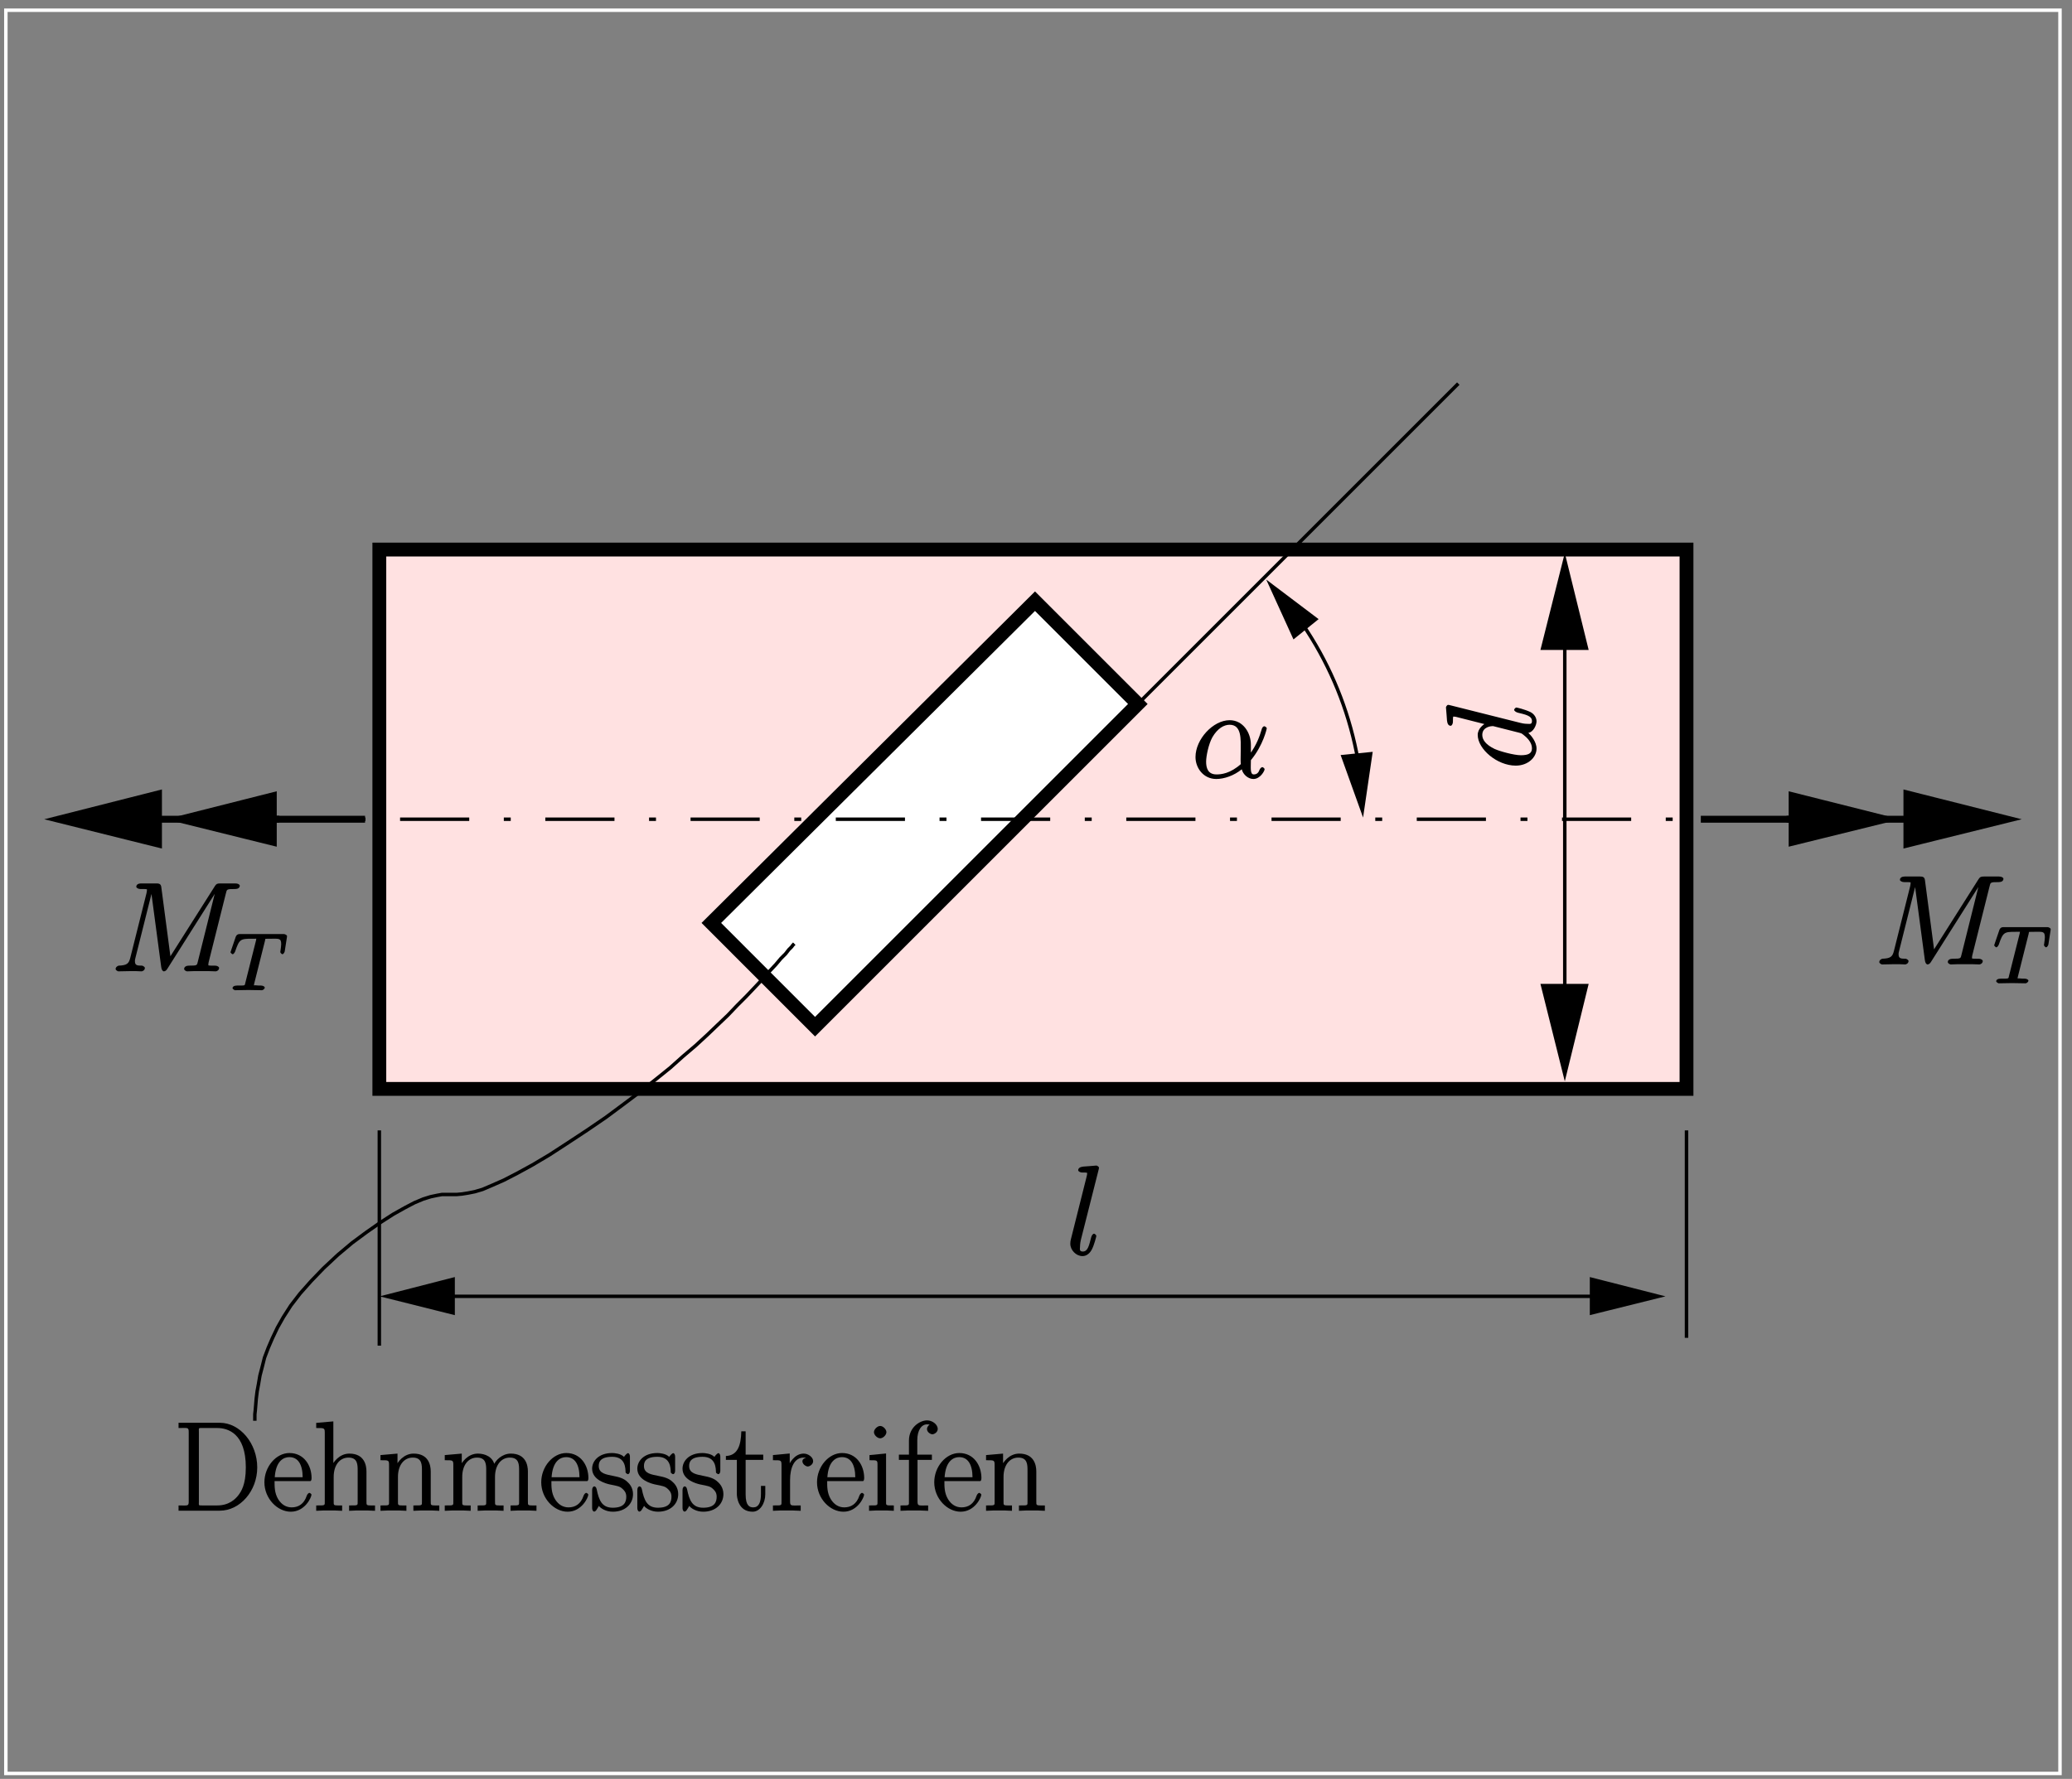 <?xml version="1.0" encoding="UTF-8"?>
<svg xmlns="http://www.w3.org/2000/svg" xmlns:xlink="http://www.w3.org/1999/xlink" width="283.46pt" height="243.42pt" viewBox="0 0 283.46 243.42" version="1.1">
<rect x="0" y="0" width="283.46" height="243.42" fill="#808080" stroke="none"/>
<defs>
<g>
<symbol overflow="visible" id="glyph0-0">
<path style="stroke:none;" d=""/>
</symbol>
<symbol overflow="visible" id="glyph0-1">
<path style="stroke:none;" d="M 8.109 -4.5 C 8.109 -6.172 7.031 -7.875 5.203 -7.875 C 2.938 -7.875 0.531 -5.266 0.531 -2.828 C 0.531 -1.328 1.625 0.172 3.375 0.172 C 4.438 0.172 5.797 -0.281 6.859 -1.156 C 7.031 -0.453 7.719 0.172 8.453 0.172 C 9.391 0.172 9.984 -0.938 9.984 -1.156 C 9.984 -1.312 9.734 -1.453 9.672 -1.453 C 9.547 -1.453 9.359 -1.25 9.312 -1.125 C 9.156 -0.688 8.922 -0.453 8.5 -0.453 C 7.969 -0.453 8.109 -1.406 8.109 -2.406 C 9.812 -4.453 10.281 -6.734 10.281 -6.75 C 10.281 -6.906 10 -7.047 9.953 -7.047 C 9.797 -7.047 9.625 -6.859 9.562 -6.547 C 9.328 -5.781 8.938 -4.531 7.875 -3.109 L 8.109 -3.031 Z M 6.781 -1.906 C 5.266 -0.547 4.016 -0.453 3.406 -0.453 C 2.188 -0.453 1.984 -1.391 1.984 -2.203 C 1.984 -2.938 2.312 -4.594 2.844 -5.547 C 3.547 -6.75 4.422 -7.25 5.203 -7.25 C 6.875 -7.25 6.719 -5.203 6.719 -3.75 C 6.719 -3.328 6.703 -2.875 6.703 -2.438 C 6.703 -2.094 6.719 -2.016 6.734 -1.875 Z M 6.781 -1.906 "/>
</symbol>
<symbol overflow="visible" id="glyph0-2">
<path style="stroke:none;" d="M 4.516 -11.656 C 4.531 -11.719 4.562 -11.828 4.562 -11.922 C 4.562 -12.094 4.25 -12.219 4.219 -12.219 C 4.203 -12.219 3.578 -12.172 3.266 -12.141 C 2.984 -12.125 2.719 -12.094 2.406 -12.078 C 2 -12.031 1.719 -11.875 1.719 -11.578 C 1.719 -11.406 2.047 -11.266 2.219 -11.266 C 3.094 -11.266 2.938 -11.25 2.938 -11.078 C 2.938 -11 2.938 -10.969 2.859 -10.656 L 0.719 -2.125 C 0.672 -1.922 0.641 -1.797 0.641 -1.516 C 0.641 -0.656 1.422 0.172 2.312 0.172 C 2.875 0.172 3.344 -0.234 3.609 -0.781 C 3.906 -1.344 4.203 -2.531 4.203 -2.594 C 4.203 -2.688 4 -2.891 3.891 -2.891 C 3.734 -2.891 3.562 -2.672 3.5 -2.406 C 3.188 -1.219 3.031 -0.453 2.344 -0.453 C 1.828 -0.453 1.969 -0.859 1.969 -1.109 C 1.969 -1.172 1.969 -1.531 2.078 -2.016 Z M 4.516 -11.656 "/>
</symbol>
<symbol overflow="visible" id="glyph0-3">
<path style="stroke:none;" d="M 15.766 -10.641 C 15.922 -11.234 15.828 -11.266 17.047 -11.266 C 17.375 -11.266 17.672 -11.406 17.672 -11.719 C 17.672 -11.891 17.406 -12.031 17.078 -12.031 L 15.016 -12.031 C 14.578 -12.031 14.469 -11.969 14.281 -11.688 L 7.984 -1.75 L 8.234 -1.672 L 6.938 -11.516 C 6.891 -11.891 6.734 -12.031 6.281 -12.031 L 4.156 -12.031 C 3.828 -12.031 3.516 -11.891 3.516 -11.578 C 3.516 -11.406 3.828 -11.266 4.078 -11.266 C 5.125 -11.266 4.969 -11.266 4.969 -11.078 C 4.969 -11.031 4.969 -10.938 4.906 -10.672 L 2.703 -1.891 C 2.5 -1.062 2.25 -0.828 1.109 -0.781 C 1.047 -0.781 0.688 -0.625 0.688 -0.328 C 0.688 -0.141 1 0 1.062 0 C 1.406 0 2.297 -0.031 2.641 -0.031 L 3.469 -0.031 C 3.703 -0.031 4 0 4.234 0 C 4.359 0 4.688 -0.141 4.688 -0.469 C 4.688 -0.625 4.375 -0.781 4.312 -0.781 C 3.734 -0.797 3.328 -0.75 3.328 -1.375 C 3.328 -1.547 3.328 -1.562 3.391 -1.812 L 5.734 -11.156 L 5.516 -11.156 L 6.922 -0.609 C 6.969 -0.188 7.141 0 7.297 0 C 7.484 0 7.656 -0.172 7.75 -0.328 L 14.656 -11.25 L 14.406 -11.25 L 11.953 -1.406 C 11.797 -0.812 11.922 -0.781 10.703 -0.781 C 10.391 -0.781 10.062 -0.641 10.062 -0.328 C 10.062 -0.141 10.359 0 10.469 0 C 10.766 0 11.109 -0.031 11.406 -0.031 L 13.438 -0.031 C 13.719 -0.031 14.078 0 14.375 0 C 14.516 0 14.844 -0.141 14.844 -0.469 C 14.844 -0.641 14.547 -0.781 14.297 -0.781 C 13.234 -0.781 13.375 -0.781 13.375 -0.953 C 13.375 -0.969 13.375 -1.078 13.406 -1.219 Z M 15.766 -10.641 "/>
</symbol>
<symbol overflow="visible" id="glyph1-0">
<path style="stroke:none;" d=""/>
</symbol>
<symbol overflow="visible" id="glyph1-1">
<path style="stroke:none;" d="M -11.656 -8.797 C -11.719 -8.812 -11.828 -8.844 -11.922 -8.844 C -12.094 -8.844 -12.219 -8.547 -12.219 -8.5 C -12.219 -8.484 -12.156 -7.641 -12.141 -7.562 C -12.125 -7.266 -12.094 -7.016 -12.078 -6.703 C -12.031 -6.266 -11.875 -5.984 -11.578 -5.984 C -11.406 -5.984 -11.266 -6.281 -11.266 -6.531 C -11.266 -7.375 -11.25 -7.234 -11.078 -7.234 C -10.969 -7.234 -10.828 -7.203 -10.781 -7.188 L -6.594 -6.125 L -6.594 -6.422 C -7.047 -6.234 -7.875 -5.625 -7.875 -4.734 C -7.875 -2.797 -5.219 -0.531 -2.672 -0.531 C -0.969 -0.531 0.172 -1.688 0.172 -2.859 C 0.172 -3.812 -0.609 -4.703 -0.953 -5.016 C -0.266 -5.109 0.172 -6.078 0.172 -6.594 C 0.172 -7.109 -0.172 -7.609 -0.656 -7.859 C -1.484 -8.25 -2.531 -8.484 -2.594 -8.484 C -2.688 -8.484 -2.891 -8.281 -2.891 -8.172 C -2.891 -8.031 -2.672 -7.859 -2.406 -7.781 C -1.391 -7.531 -0.453 -7.359 -0.453 -6.641 C -0.453 -6.141 -0.75 -6.25 -1.109 -6.25 C -1.172 -6.25 -1.531 -6.25 -2.016 -6.375 Z M -2.188 -5.031 C -1.891 -4.938 -1.953 -5 -1.625 -4.75 C -1.141 -4.375 -0.453 -3.719 -0.453 -2.906 C -0.453 -2.203 -0.953 -1.953 -1.969 -1.953 C -2.906 -1.953 -4.844 -2.484 -5.562 -2.812 C -6.766 -3.391 -7.25 -4.062 -7.25 -4.734 C -7.25 -5.875 -5.969 -5.938 -5.844 -5.938 C -5.812 -5.938 -5.688 -5.938 -5.578 -5.891 Z M -2.188 -5.031 "/>
</symbol>
<symbol overflow="visible" id="glyph2-0">
<path style="stroke:none;" d=""/>
</symbol>
<symbol overflow="visible" id="glyph2-1">
<path style="stroke:none;" d="M 4.812 -6.766 C 4.891 -7.078 4.781 -6.984 4.906 -7.031 C 5 -7.047 5.359 -7.047 5.594 -7.047 C 6.703 -7.047 7.031 -7.156 7.031 -6.297 C 7.031 -6.141 6.984 -5.719 6.938 -5.438 C 6.922 -5.391 6.906 -5.25 6.906 -5.219 C 6.906 -5.156 7.094 -4.922 7.203 -4.922 C 7.312 -4.922 7.5 -5.172 7.516 -5.328 L 7.812 -7.234 C 7.812 -7.281 7.828 -7.391 7.828 -7.422 C 7.828 -7.531 7.562 -7.688 7.391 -7.688 L 1.328 -7.688 C 1.062 -7.688 0.891 -7.531 0.812 -7.312 L 0.172 -5.438 C 0.203 -5.484 0.094 -5.219 0.094 -5.203 C 0.094 -5.141 0.312 -4.922 0.391 -4.922 C 0.5 -4.922 0.672 -5.141 0.734 -5.312 C 1.312 -7 1.453 -7.047 3.062 -7.047 L 3.484 -7.047 C 3.797 -7.047 3.625 -7.156 3.625 -7.062 C 3.625 -7 3.594 -6.875 3.594 -6.844 L 2.125 -1.016 C 2.031 -0.609 2.156 -0.641 1 -0.641 C 0.594 -0.641 0.375 -0.484 0.375 -0.281 C 0.375 -0.156 0.656 0 0.719 0 C 1.016 0 1.312 -0.016 1.609 -0.016 C 1.922 -0.016 2.234 -0.031 2.547 -0.031 C 2.844 -0.031 3.156 -0.016 3.453 -0.016 C 3.766 -0.016 4.094 0 4.391 0 C 4.5 0 4.781 -0.156 4.781 -0.375 C 4.781 -0.484 4.547 -0.641 4.266 -0.641 C 3.984 -0.641 3.844 -0.641 3.562 -0.672 C 3.25 -0.703 3.312 -0.578 3.312 -0.75 C 3.312 -0.766 3.312 -0.812 3.359 -0.984 Z M 4.812 -6.766 "/>
</symbol>
<symbol overflow="visible" id="glyph3-0">
<path style="stroke:none;" d=""/>
</symbol>
<symbol overflow="visible" id="glyph3-1">
<path style="stroke:none;" d="M 0.734 -11.891 L 0.734 -11.312 C 2.078 -11.312 2.125 -11.453 2.125 -10.672 L 2.125 -1.359 C 2.125 -0.578 2.078 -0.719 0.734 -0.719 L 0.734 0 L 6.375 0 C 9.141 0 11.5 -2.688 11.5 -5.922 C 11.5 -9.172 9.172 -12.031 6.375 -12.031 L 0.734 -12.031 Z M 4.094 -0.719 C 3.406 -0.719 3.516 -0.672 3.516 -1.25 L 3.516 -10.781 C 3.516 -11.359 3.406 -11.312 4.094 -11.312 L 6.031 -11.312 C 7.453 -11.312 9.938 -10.609 9.938 -5.922 C 9.938 -3.5 9.266 -2.594 8.938 -2.141 C 8.516 -1.594 7.656 -0.719 6.031 -0.719 Z M 4.094 -0.719 "/>
</symbol>
<symbol overflow="visible" id="glyph3-2">
<path style="stroke:none;" d="M 6.656 -4.078 C 6.734 -4.156 6.766 -4.281 6.766 -4.453 C 6.766 -6.219 5.703 -7.891 3.734 -7.891 C 1.906 -7.891 0.312 -6.016 0.312 -3.891 C 0.312 -1.656 2.094 0.141 3.922 0.141 C 5.859 0.141 6.75 -1.828 6.75 -2.188 C 6.75 -2.312 6.516 -2.438 6.469 -2.438 C 6.359 -2.438 6.188 -2.266 6.109 -2.062 C 5.734 -0.891 4.938 -0.453 4.047 -0.453 C 3.312 -0.453 2.672 -0.812 2.203 -1.562 C 1.672 -2.438 1.703 -3.375 1.703 -4.047 L 6.609 -4.047 Z M 1.719 -4.438 C 1.844 -6.922 3.031 -7.328 3.719 -7.328 C 4.891 -7.328 5.531 -6.375 5.547 -4.578 L 1.734 -4.578 Z M 1.719 -4.438 "/>
</symbol>
<symbol overflow="visible" id="glyph3-3">
<path style="stroke:none;" d="M 7.281 -5.375 C 7.281 -6.25 6.969 -7.812 4.938 -7.812 C 3.531 -7.812 2.688 -6.547 2.531 -6.109 L 2.75 -6.109 L 2.75 -12.219 L 0.406 -12.016 L 0.406 -11.312 C 1.578 -11.312 1.578 -11.344 1.578 -10.516 L 1.578 -1.328 C 1.578 -0.672 1.672 -0.719 0.406 -0.719 L 0.406 0.016 C 0.984 -0.031 1.734 -0.031 2.188 -0.031 C 2.641 -0.031 3.406 -0.031 3.953 0.016 L 3.953 -0.719 C 2.719 -0.719 2.797 -0.656 2.797 -1.328 L 2.797 -4.625 C 2.797 -6.219 3.609 -7.266 4.828 -7.266 C 6.094 -7.266 6.078 -6.266 6.078 -5.438 L 6.078 -1.328 C 6.078 -0.672 6.172 -0.719 4.906 -0.719 L 4.906 0.016 C 5.469 -0.031 6.234 -0.031 6.688 -0.031 C 7.125 -0.031 7.906 -0.031 8.453 0.016 L 8.453 -0.719 C 7.219 -0.719 7.281 -0.656 7.281 -1.328 Z M 7.281 -5.375 "/>
</symbol>
<symbol overflow="visible" id="glyph3-4">
<path style="stroke:none;" d="M 7.281 -5.375 C 7.281 -6.25 6.969 -7.812 4.938 -7.812 C 3.578 -7.812 2.719 -6.625 2.516 -6.078 L 2.734 -6.078 L 2.734 -7.812 L 0.406 -7.609 L 0.406 -6.906 C 1.578 -6.906 1.578 -6.938 1.578 -6.109 L 1.578 -1.328 C 1.578 -0.672 1.672 -0.719 0.406 -0.719 L 0.406 0.016 C 0.984 -0.031 1.734 -0.031 2.188 -0.031 C 2.641 -0.031 3.406 -0.031 3.953 0.016 L 3.953 -0.719 C 2.719 -0.719 2.797 -0.656 2.797 -1.328 L 2.797 -4.625 C 2.797 -6.219 3.609 -7.266 4.828 -7.266 C 6.094 -7.266 6.078 -6.266 6.078 -5.438 L 6.078 -1.328 C 6.078 -0.672 6.172 -0.719 4.906 -0.719 L 4.906 0.016 C 5.469 -0.031 6.234 -0.031 6.688 -0.031 C 7.125 -0.031 7.906 -0.031 8.453 0.016 L 8.453 -0.719 C 7.219 -0.719 7.281 -0.656 7.281 -1.328 Z M 7.281 -5.375 "/>
</symbol>
<symbol overflow="visible" id="glyph3-5">
<path style="stroke:none;" d="M 11.781 -5.375 C 11.781 -6.234 11.484 -7.812 9.438 -7.812 C 8.266 -7.812 7.297 -6.891 7.031 -6.094 L 7.25 -6.094 C 7.062 -7.375 5.906 -7.812 4.938 -7.812 C 3.578 -7.812 2.719 -6.625 2.516 -6.078 L 2.734 -6.078 L 2.734 -7.812 L 0.406 -7.609 L 0.406 -6.906 C 1.578 -6.906 1.578 -6.938 1.578 -6.109 L 1.578 -1.328 C 1.578 -0.672 1.672 -0.719 0.406 -0.719 L 0.406 0.016 C 0.984 -0.031 1.734 -0.031 2.188 -0.031 C 2.641 -0.031 3.406 -0.031 3.953 0.016 L 3.953 -0.719 C 2.719 -0.719 2.797 -0.656 2.797 -1.328 L 2.797 -4.625 C 2.797 -6.219 3.609 -7.266 4.828 -7.266 C 6.094 -7.266 6.078 -6.266 6.078 -5.438 L 6.078 -1.328 C 6.078 -0.672 6.172 -0.719 4.906 -0.719 L 4.906 0.016 C 5.469 -0.031 6.234 -0.031 6.688 -0.031 C 7.125 -0.031 7.906 -0.031 8.453 0.016 L 8.453 -0.719 C 7.219 -0.719 7.281 -0.656 7.281 -1.328 L 7.281 -4.625 C 7.281 -6.219 8.109 -7.266 9.312 -7.266 C 10.594 -7.266 10.578 -6.266 10.578 -5.438 L 10.578 -1.328 C 10.578 -0.672 10.656 -0.719 9.406 -0.719 L 9.406 0.016 C 9.969 -0.031 10.734 -0.031 11.172 -0.031 C 11.625 -0.031 12.391 -0.031 12.953 0.016 L 12.953 -0.719 C 11.703 -0.719 11.781 -0.656 11.781 -1.328 Z M 11.781 -5.375 "/>
</symbol>
<symbol overflow="visible" id="glyph3-6">
<path style="stroke:none;" d="M 5.453 -7.406 C 5.453 -7.719 5.297 -7.875 5.203 -7.875 C 5.125 -7.875 5 -7.797 4.781 -7.547 C 4.734 -7.469 4.578 -7.297 4.625 -7.375 C 4.203 -7.812 3.328 -7.891 3.031 -7.891 C 1.125 -7.891 0.281 -6.75 0.281 -5.75 C 0.281 -4.203 2.188 -3.703 2.688 -3.594 C 3.766 -3.375 4.031 -3.344 4.391 -3.031 C 4.609 -2.828 4.953 -2.547 4.953 -1.922 C 4.953 -1.203 4.703 -0.406 3.109 -0.406 C 1.625 -0.406 1.219 -1.406 0.906 -2.922 C 0.859 -3.172 0.719 -3.328 0.578 -3.328 C 0.453 -3.328 0.281 -3.172 0.281 -2.828 L 0.281 -0.344 C 0.281 -0.031 0.453 0.125 0.547 0.125 C 0.641 0.125 0.75 0.062 0.844 -0.062 C 0.953 -0.219 1.203 -0.641 1.203 -0.656 C 1.422 -0.344 2.156 0.141 3.109 0.141 C 4.828 0.141 5.875 -0.938 5.875 -2.266 C 5.875 -3.156 5.375 -3.703 5.141 -3.906 C 4.625 -4.438 3.922 -4.609 3.203 -4.75 C 2.25 -4.953 1.188 -5.062 1.188 -6.109 C 1.188 -6.562 1.297 -7.375 3.031 -7.375 C 4.875 -7.375 4.828 -5.781 4.859 -5.234 C 4.875 -5.141 5.109 -5 5.172 -5 C 5.328 -5 5.453 -5.188 5.453 -5.469 Z M 5.453 -7.406 "/>
</symbol>
<symbol overflow="visible" id="glyph3-7">
<path style="stroke:none;" d="M 2.594 -6.953 L 5.141 -6.953 L 5.141 -7.672 L 2.734 -7.672 L 2.734 -10.859 L 2.141 -10.859 C 2.094 -8.953 1.656 -7.547 0.031 -7.484 L 0.031 -6.953 L 1.531 -6.953 L 1.531 -2.25 C 1.531 -1.922 1.688 0.141 3.688 0.141 C 4.703 0.141 5.422 -1 5.422 -2.266 L 5.422 -3.391 L 4.828 -3.391 L 4.828 -2.297 C 4.828 -1.109 4.516 -0.453 3.781 -0.453 C 3.281 -0.453 2.734 -0.656 2.734 -2.219 L 2.734 -6.953 Z M 2.594 -6.953 "/>
</symbol>
<symbol overflow="visible" id="glyph3-8">
<path style="stroke:none;" d="M 2.719 -4.203 C 2.719 -5.859 3.281 -7.266 4.578 -7.266 C 4.703 -7.266 4.828 -7.25 4.938 -7.203 L 5.047 -7.234 C 5.047 -7.234 4.406 -7.219 4.406 -6.766 C 4.406 -6.359 4.891 -6.047 5.141 -6.047 C 5.359 -6.047 5.875 -6.297 5.875 -6.781 C 5.875 -7.328 5.188 -7.812 4.594 -7.812 C 3.281 -7.812 2.562 -6.406 2.422 -5.938 L 2.672 -5.938 L 2.672 -7.828 L 0.375 -7.609 L 0.375 -6.906 C 1.547 -6.906 1.547 -6.938 1.547 -6.109 L 1.547 -1.328 C 1.547 -0.672 1.641 -0.719 0.375 -0.719 L 0.375 0.016 C 0.953 -0.031 1.734 -0.031 2.188 -0.031 C 2.688 -0.031 3.562 -0.031 4.172 0.016 L 4.172 -0.719 C 2.797 -0.719 2.719 -0.578 2.719 -1.359 Z M 2.719 -4.203 "/>
</symbol>
<symbol overflow="visible" id="glyph3-9">
<path style="stroke:none;" d="M 2.812 -10.75 C 2.812 -11.125 2.359 -11.594 1.969 -11.594 C 1.578 -11.594 1.109 -11.141 1.109 -10.75 C 1.109 -10.359 1.562 -9.906 1.969 -9.906 C 2.344 -9.906 2.812 -10.344 2.812 -10.75 Z M 0.5 -7.484 L 0.5 -6.906 C 1.625 -6.906 1.594 -6.938 1.594 -6.109 L 1.594 -1.328 C 1.594 -0.672 1.688 -0.719 0.438 -0.719 L 0.438 0.016 C 1 -0.031 1.734 -0.031 2.172 -0.031 C 2.578 -0.031 3.281 -0.031 3.828 0.016 L 3.828 -0.719 C 2.672 -0.719 2.766 -0.688 2.766 -1.312 L 2.766 -7.828 L 0.5 -7.609 Z M 0.5 -7.484 "/>
</symbol>
<symbol overflow="visible" id="glyph3-10">
<path style="stroke:none;" d="M 2.641 -6.953 L 4.734 -6.953 L 4.734 -7.672 L 2.734 -7.672 L 2.734 -9.625 C 2.734 -11.047 3.328 -11.812 4.062 -11.812 C 4.281 -11.812 4.422 -11.781 4.375 -11.812 C 4.578 -11.859 4.062 -11.609 4.062 -11.172 C 4.062 -10.734 4.562 -10.453 4.797 -10.453 C 5.047 -10.453 5.531 -10.734 5.531 -11.172 C 5.531 -11.828 4.766 -12.359 4.078 -12.359 C 3.094 -12.359 1.594 -11.422 1.594 -9.594 L 1.594 -7.672 L 0.219 -7.672 L 0.219 -6.953 L 1.594 -6.953 L 1.594 -1.328 C 1.594 -0.672 1.688 -0.719 0.438 -0.719 L 0.438 0.016 C 1 -0.031 1.797 -0.031 2.234 -0.031 C 2.734 -0.031 3.609 -0.031 4.219 0.016 L 4.219 -0.719 C 2.844 -0.719 2.766 -0.578 2.766 -1.359 L 2.766 -6.953 Z M 2.641 -6.953 "/>
</symbol>
</g>
<clipPath id="clip1">
  <path d="M 213 75 L 215 75 L 215 149 L 213 149 Z M 213 75 "/>
</clipPath>
<clipPath id="clip2">
  <path d="M 0 243.422 L 0 0.02 L 283.398 0.02 L 283.398 243.422 Z M 217.035 74.695 L 211.043 74.695 L 211.043 88.699 L 214.07 76.652 L 217.035 88.699 Z M 211.043 148.941 L 217.035 148.941 L 217.035 134.871 L 214.07 146.984 L 211.043 134.871 Z M 211.043 148.941 "/>
</clipPath>
<clipPath id="clip3">
  <path d="M 243 111 L 278 111 L 278 113 L 243 113 Z M 243 111 "/>
</clipPath>
<clipPath id="clip4">
  <path d="M 0 243.422 L 0 0.02 L 283.398 0.02 L 283.398 243.422 Z M 277.594 115.508 L 277.594 108.633 L 260.875 108.633 L 274.629 112.102 L 260.875 115.508 Z M 277.594 115.508 "/>
</clipPath>
<clipPath id="clip5">
  <path d="M 247 95 L 283.398 95 L 283.398 129 L 247 129 Z M 247 95 "/>
</clipPath>
<clipPath id="clip6">
  <path d="M 232 111 L 261 111 L 261 113 L 232 113 Z M 232 111 "/>
</clipPath>
<clipPath id="clip7">
  <path d="M 0 243.422 L 0 0.02 L 283.398 0.02 L 283.398 243.422 Z M 260.938 115.258 L 260.938 108.883 L 245.172 108.883 L 257.973 112.102 L 245.172 115.258 Z M 260.938 115.258 "/>
</clipPath>
<clipPath id="clip8">
  <path d="M 5 111 L 39 111 L 39 113 L 5 113 Z M 5 111 "/>
</clipPath>
<clipPath id="clip9">
  <path d="M 0 243.422 L 0 0.02 L 283.398 0.02 L 283.398 243.422 Z M 5.027 108.633 L 5.027 115.508 L 21.68 115.508 L 7.992 112.102 L 21.68 108.633 Z M 5.027 108.633 "/>
</clipPath>
<clipPath id="clip10">
  <path d="M 22 111 L 51 111 L 51 113 L 22 113 Z M 22 111 "/>
</clipPath>
<clipPath id="clip11">
  <path d="M 0 243.422 L 0 0.02 L 283.398 0.02 L 283.398 243.422 Z M 21.68 108.883 L 21.68 115.258 L 37.387 115.258 L 24.645 112.102 L 37.387 108.883 Z M 21.68 108.883 "/>
</clipPath>
<clipPath id="clip12">
  <path d="M 166 72 L 194 72 L 194 119 L 166 119 Z M 166 72 "/>
</clipPath>
<clipPath id="clip13">
  <path d="M 0 243.422 L 0 0.02 L 283.398 0.02 L 283.398 243.422 Z M 184.676 112.984 L 188.461 112.668 L 187.516 103.145 L 186.379 110.902 L 183.73 103.523 Z M 174.078 77.281 L 171.113 79.68 L 177.043 87.121 L 173.828 80.059 L 180.008 84.727 Z M 174.078 77.281 "/>
</clipPath>
<clipPath id="clip14">
  <path d="M 51 177 L 229 177 L 229 178 L 51 178 Z M 51 177 "/>
</clipPath>
<clipPath id="clip15">
  <path d="M 0 243.422 L 0 0.02 L 283.398 0.02 L 283.398 243.422 Z M 228.832 179.66 L 228.832 175.055 L 217.73 175.055 L 226.879 177.387 L 217.73 179.66 Z M 50.949 175.055 L 50.949 179.66 L 61.988 179.66 L 52.906 177.387 L 61.988 175.055 Z M 50.949 175.055 "/>
</clipPath>
</defs>
<g id="surface1">
<path style="fill-rule:evenodd;fill:rgb(100%,88.084%,88.084%);fill-opacity:1;stroke-width:18.924;stroke-linecap:butt;stroke-linejoin:miter;stroke:rgb(0%,0%,0%);stroke-opacity:1;stroke-miterlimit:10;" d="M 518.945 944.161 L 2307.227 944.161 L 2307.227 1682.208 L 518.945 1682.208 Z M 518.945 944.161 " transform="matrix(0.1,0,0,-0.1,0,243.42)"/>
<path style=" stroke:none;fill-rule:evenodd;fill:rgb(100%,100%,100%);fill-opacity:1;" d="M 155.66 96.332 L 141.594 82.266 L 97.312 126.293 L 111.504 140.488 "/>
<path style="fill:none;stroke-width:18.924;stroke-linecap:butt;stroke-linejoin:miter;stroke:rgb(0%,0%,0%);stroke-opacity:1;stroke-miterlimit:10;" d="M 1556.602 1470.88 L 1415.938 1611.544 L 973.125 1171.27 L 1115.039 1029.317 Z M 1556.602 1470.88 " transform="matrix(0.1,0,0,-0.1,0,243.42)"/>
<g clip-path="url(#clip1)" clip-rule="nonzero">
<g clip-path="url(#clip2)" clip-rule="evenodd">
<path style="fill:none;stroke-width:4.731;stroke-linecap:butt;stroke-linejoin:miter;stroke:rgb(0%,0%,0%);stroke-opacity:1;stroke-miterlimit:10;" d="M 2140.703 954.278 L 2140.703 1677.794 " transform="matrix(0.1,0,0,-0.1,0,243.42)"/>
</g>
</g>
<path style=" stroke:none;fill-rule:evenodd;fill:rgb(0%,0%,0%);fill-opacity:1;" d="M 211.043 134.871 L 214.07 146.984 L 217.035 134.871 L 211.043 134.871 "/>
<path style="fill:none;stroke-width:4.731;stroke-linecap:butt;stroke-linejoin:miter;stroke:rgb(0%,0%,0%);stroke-opacity:1;stroke-miterlimit:10;" d="M 2110.43 1085.489 L 2140.703 964.356 L 2170.352 1085.489 Z M 2110.43 1085.489 " transform="matrix(0.1,0,0,-0.1,0,243.42)"/>
<path style=" stroke:none;fill-rule:evenodd;fill:rgb(0%,0%,0%);fill-opacity:1;" d="M 217.035 88.699 L 214.07 76.652 L 211.043 88.699 L 217.035 88.699 "/>
<path style="fill:none;stroke-width:4.731;stroke-linecap:butt;stroke-linejoin:miter;stroke:rgb(0%,0%,0%);stroke-opacity:1;stroke-miterlimit:10;" d="M 2170.352 1547.208 L 2140.703 1667.677 L 2110.43 1547.208 Z M 2170.352 1547.208 " transform="matrix(0.1,0,0,-0.1,0,243.42)"/>
<g clip-path="url(#clip3)" clip-rule="nonzero">
<g clip-path="url(#clip4)" clip-rule="evenodd">
<path style="fill:none;stroke-width:9.462;stroke-linecap:butt;stroke-linejoin:miter;stroke:rgb(0%,0%,0%);stroke-opacity:1;stroke-miterlimit:10;" d="M 2444.102 1313.184 L 2766.445 1313.184 " transform="matrix(0.1,0,0,-0.1,0,243.42)"/>
</g>
</g>
<path style=" stroke:none;fill-rule:evenodd;fill:rgb(0%,0%,0%);fill-opacity:1;" d="M 260.875 115.508 L 274.629 112.102 L 260.875 108.633 L 260.875 115.508 "/>
<g clip-path="url(#clip5)" clip-rule="nonzero">
<path style="fill:none;stroke-width:9.462;stroke-linecap:butt;stroke-linejoin:miter;stroke:rgb(0%,0%,0%);stroke-opacity:1;stroke-miterlimit:10;" d="M 2608.75 1279.122 L 2746.289 1313.184 L 2608.75 1347.872 Z M 2608.75 1279.122 " transform="matrix(0.1,0,0,-0.1,0,243.42)"/>
</g>
<g clip-path="url(#clip6)" clip-rule="nonzero">
<g clip-path="url(#clip7)" clip-rule="evenodd">
<path style="fill:none;stroke-width:9.462;stroke-linecap:butt;stroke-linejoin:miter;stroke:rgb(0%,0%,0%);stroke-opacity:1;stroke-miterlimit:10;" d="M 2326.797 1313.184 L 2599.922 1313.184 " transform="matrix(0.1,0,0,-0.1,0,243.42)"/>
</g>
</g>
<path style=" stroke:none;fill-rule:evenodd;fill:rgb(0%,0%,0%);fill-opacity:1;" d="M 245.172 115.258 L 257.973 112.102 L 245.172 108.883 L 245.172 115.258 "/>
<path style="fill:none;stroke-width:9.462;stroke-linecap:butt;stroke-linejoin:miter;stroke:rgb(0%,0%,0%);stroke-opacity:1;stroke-miterlimit:10;" d="M 2451.719 1281.622 L 2579.727 1313.184 L 2451.719 1345.372 Z M 2451.719 1281.622 " transform="matrix(0.1,0,0,-0.1,0,243.42)"/>
<g clip-path="url(#clip8)" clip-rule="nonzero">
<g clip-path="url(#clip9)" clip-rule="evenodd">
<path style="fill:none;stroke-width:9.462;stroke-linecap:butt;stroke-linejoin:miter;stroke:rgb(0%,0%,0%);stroke-opacity:1;stroke-miterlimit:10;" d="M 382.07 1313.184 L 59.727 1313.184 " transform="matrix(0.1,0,0,-0.1,0,243.42)"/>
</g>
</g>
<path style=" stroke:none;fill-rule:evenodd;fill:rgb(0%,0%,0%);fill-opacity:1;" d="M 21.68 108.633 L 7.992 112.102 L 21.68 115.508 L 21.68 108.633 "/>
<path style="fill:none;stroke-width:9.462;stroke-linecap:butt;stroke-linejoin:miter;stroke:rgb(0%,0%,0%);stroke-opacity:1;stroke-miterlimit:10;" d="M 216.797 1347.872 L 79.922 1313.184 L 216.797 1279.122 Z M 216.797 1347.872 " transform="matrix(0.1,0,0,-0.1,0,243.42)"/>
<g clip-path="url(#clip10)" clip-rule="nonzero">
<g clip-path="url(#clip11)" clip-rule="evenodd">
<path style="fill:none;stroke-width:9.462;stroke-linecap:butt;stroke-linejoin:miter;stroke:rgb(0%,0%,0%);stroke-opacity:1;stroke-miterlimit:10;" d="M 499.414 1313.184 L 226.25 1313.184 " transform="matrix(0.1,0,0,-0.1,0,243.42)"/>
</g>
</g>
<path style=" stroke:none;fill-rule:evenodd;fill:rgb(0%,0%,0%);fill-opacity:1;" d="M 37.387 108.883 L 24.645 112.102 L 37.387 115.258 L 37.387 108.883 "/>
<path style="fill:none;stroke-width:9.462;stroke-linecap:butt;stroke-linejoin:miter;stroke:rgb(0%,0%,0%);stroke-opacity:1;stroke-miterlimit:10;" d="M 373.867 1345.372 L 246.445 1313.184 L 373.867 1281.622 Z M 373.867 1345.372 " transform="matrix(0.1,0,0,-0.1,0,243.42)"/>
<g clip-path="url(#clip12)" clip-rule="nonzero">
<g clip-path="url(#clip13)" clip-rule="evenodd">
<path style="fill:none;stroke-width:4.731;stroke-linecap:butt;stroke-linejoin:miter;stroke:rgb(0%,0%,0%);stroke-opacity:1;stroke-miterlimit:10;" d="M 1731.914 1641.817 C 1816.367 1553.77 1863.984 1436.817 1865.039 1314.825 " transform="matrix(0.1,0,0,-0.1,0,243.42)"/>
</g>
</g>
<path style=" stroke:none;fill-rule:evenodd;fill:rgb(0%,0%,0%);fill-opacity:1;" d="M 183.73 103.523 L 186.379 110.902 L 187.516 103.145 L 183.73 103.523 "/>
<path style="fill:none;stroke-width:4.731;stroke-linecap:butt;stroke-linejoin:miter;stroke:rgb(0%,0%,0%);stroke-opacity:1;stroke-miterlimit:10;" d="M 1837.305 1398.966 L 1863.789 1325.177 L 1875.156 1402.755 Z M 1837.305 1398.966 " transform="matrix(0.1,0,0,-0.1,0,243.42)"/>
<path style=" stroke:none;fill-rule:evenodd;fill:rgb(0%,0%,0%);fill-opacity:1;" d="M 180.008 84.727 L 173.828 80.059 L 177.043 87.121 L 180.008 84.727 "/>
<path style="fill:none;stroke-width:4.731;stroke-linecap:butt;stroke-linejoin:miter;stroke:rgb(0%,0%,0%);stroke-opacity:1;stroke-miterlimit:10;" d="M 1800.078 1586.934 L 1738.281 1633.614 L 1770.43 1562.989 Z M 1800.078 1586.934 " transform="matrix(0.1,0,0,-0.1,0,243.42)"/>
<g clip-path="url(#clip14)" clip-rule="nonzero">
<g clip-path="url(#clip15)" clip-rule="evenodd">
<path style="fill:none;stroke-width:4.731;stroke-linecap:butt;stroke-linejoin:miter;stroke:rgb(0%,0%,0%);stroke-opacity:1;stroke-miterlimit:10;" d="M 518.945 660.333 L 2278.867 660.333 " transform="matrix(0.1,0,0,-0.1,0,243.42)"/>
</g>
</g>
<path style=" stroke:none;fill-rule:evenodd;fill:rgb(0%,0%,0%);fill-opacity:1;" d="M 61.988 175.055 L 52.906 177.387 L 61.988 179.66 L 61.988 175.055 "/>
<path style="fill:none;stroke-width:4.731;stroke-linecap:butt;stroke-linejoin:miter;stroke:rgb(0%,0%,0%);stroke-opacity:1;stroke-miterlimit:10;" d="M 619.883 683.653 L 529.062 660.333 L 619.883 637.598 Z M 619.883 683.653 " transform="matrix(0.1,0,0,-0.1,0,243.42)"/>
<path style=" stroke:none;fill-rule:evenodd;fill:rgb(0%,0%,0%);fill-opacity:1;" d="M 217.73 179.66 L 226.879 177.387 L 217.73 175.055 L 217.73 179.66 "/>
<path style="fill:none;stroke-width:4.731;stroke-linecap:butt;stroke-linejoin:miter;stroke:rgb(0%,0%,0%);stroke-opacity:1;stroke-miterlimit:10;" d="M 2177.305 637.598 L 2268.789 660.333 L 2177.305 683.653 Z M 2177.305 637.598 " transform="matrix(0.1,0,0,-0.1,0,243.42)"/>
<path style="fill:none;stroke-width:4.731;stroke-linecap:butt;stroke-linejoin:miter;stroke:rgb(0%,0%,0%);stroke-opacity:1;stroke-miterlimit:10;" d="M 2307.227 603.536 L 2307.227 887.403 " transform="matrix(0.1,0,0,-0.1,0,243.42)"/>
<path style="fill:none;stroke-width:4.731;stroke-linecap:butt;stroke-linejoin:miter;stroke:rgb(0%,0%,0%);stroke-opacity:1;stroke-dasharray:94.619,47.309,9.462,47.309;stroke-miterlimit:10;" d="M 149.922 1313.184 L 2619.492 1313.184 " transform="matrix(0.1,0,0,-0.1,0,243.42)"/>
<path style="fill:none;stroke-width:4.731;stroke-linecap:butt;stroke-linejoin:miter;stroke:rgb(0%,0%,0%);stroke-opacity:1;stroke-miterlimit:10;" d="M 518.945 592.833 L 518.945 887.403 " transform="matrix(0.1,0,0,-0.1,0,243.42)"/>
<path style="fill:none;stroke-width:4.731;stroke-linecap:butt;stroke-linejoin:miter;stroke:rgb(0%,0%,0%);stroke-opacity:1;stroke-miterlimit:10;" d="M 1398.906 1313.184 L 1995 1909.278 " transform="matrix(0.1,0,0,-0.1,0,243.42)"/>
<path style="fill:none;stroke-width:4.731;stroke-linecap:butt;stroke-linejoin:miter;stroke:rgb(100%,100%,100%);stroke-opacity:1;stroke-miterlimit:10;" d="M 8.008 7.442 L 2818.164 7.442 L 2818.164 2420.216 L 8.008 2420.216 Z M 8.008 7.442 " transform="matrix(0.1,0,0,-0.1,0,243.42)"/>
<path style="fill:none;stroke-width:4.731;stroke-linecap:butt;stroke-linejoin:bevel;stroke:rgb(0%,0%,0%);stroke-opacity:1;stroke-miterlimit:10;" d="M 348.633 490.02 L 348.633 498.848 L 349.258 504.512 L 349.883 512.091 L 350.547 520.294 L 351.797 530.372 L 353.672 540.45 L 355.586 551.817 L 358.711 563.809 L 361.875 576.427 L 366.914 589.669 L 372.617 602.911 L 379.531 617.442 L 387.734 631.934 L 397.852 647.716 L 410.469 664.083 L 425.586 681.114 L 442.617 698.809 L 462.188 717.091 L 481.719 733.497 L 501.289 747.989 L 520.234 761.231 L 537.891 772.598 L 553.633 781.427 L 566.875 788.38 L 578.867 793.419 L 588.984 796.583 L 597.812 798.458 L 604.727 799.708 L 624.922 799.708 L 631.875 800.333 L 640.078 801.622 L 649.531 803.497 L 660.234 806.661 L 673.477 812.325 L 689.258 819.278 L 707.578 828.731 L 728.359 840.098 L 751.719 853.966 L 776.953 870.372 L 802.812 887.403 L 828.672 905.059 L 853.281 923.341 L 875.977 940.372 L 897.422 957.403 L 916.992 973.184 L 934.648 988.966 L 951.68 1003.458 L 967.461 1017.989 L 981.953 1031.856 L 995.82 1045.098 L 1008.438 1058.341 L 1021.055 1070.958 L 1032.422 1082.95 L 1043.125 1094.317 L 1052.617 1105.02 L 1061.445 1114.473 L 1068.359 1122.677 L 1074.688 1129.005 L 1079.102 1134.669 L 1082.891 1138.458 L 1084.766 1140.997 L 1086.641 1142.872 " transform="matrix(0.1,0,0,-0.1,0,243.42)"/>
<g style="fill:rgb(0%,0%,0%);fill-opacity:1;">
  <use xlink:href="#glyph0-1" x="163.019" y="106.424"/>
</g>
<g style="fill:rgb(0%,0%,0%);fill-opacity:1;">
  <use xlink:href="#glyph0-2" x="145.783" y="171.711"/>
</g>
<g style="fill:rgb(0%,0%,0%);fill-opacity:1;">
  <use xlink:href="#glyph1-1" x="210.034" y="105.298"/>
</g>
<g style="fill:rgb(0%,0%,0%);fill-opacity:1;">
  <use xlink:href="#glyph0-3" x="15.13" y="132.918"/>
</g>
<g style="fill:rgb(0%,0%,0%);fill-opacity:1;">
  <use xlink:href="#glyph2-1" x="31.438" y="135.501"/>
</g>
<g style="fill:rgb(0%,0%,0%);fill-opacity:1;">
  <use xlink:href="#glyph0-3" x="256.407" y="131.972"/>
</g>
<g style="fill:rgb(0%,0%,0%);fill-opacity:1;">
  <use xlink:href="#glyph2-1" x="272.716" y="134.555"/>
</g>
<g style="fill:rgb(0%,0%,0%);fill-opacity:1;">
  <use xlink:href="#glyph3-1" x="23.692" y="206.72"/>
</g>
<g style="fill:rgb(0%,0%,0%);fill-opacity:1;">
  <use xlink:href="#glyph3-2" x="35.86" y="206.72"/>
</g>
<g style="fill:rgb(0%,0%,0%);fill-opacity:1;">
  <use xlink:href="#glyph3-3" x="42.853" y="206.72"/>
</g>
<g style="fill:rgb(0%,0%,0%);fill-opacity:1;">
  <use xlink:href="#glyph3-4" x="51.646" y="206.72"/>
</g>
<g style="fill:rgb(0%,0%,0%);fill-opacity:1;">
  <use xlink:href="#glyph3-5" x="60.439" y="206.72"/>
</g>
<g style="fill:rgb(0%,0%,0%);fill-opacity:1;">
  <use xlink:href="#glyph3-2" x="73.732" y="206.72"/>
</g>
<g style="fill:rgb(0%,0%,0%);fill-opacity:1;">
  <use xlink:href="#glyph3-6" x="80.725" y="206.72"/>
</g>
<g style="fill:rgb(0%,0%,0%);fill-opacity:1;">
  <use xlink:href="#glyph3-6" x="86.908" y="206.72"/>
</g>
<g style="fill:rgb(0%,0%,0%);fill-opacity:1;">
  <use xlink:href="#glyph3-6" x="93.091" y="206.72"/>
</g>
<g style="fill:rgb(0%,0%,0%);fill-opacity:1;">
  <use xlink:href="#glyph3-7" x="99.274" y="206.72"/>
</g>
<g style="fill:rgb(0%,0%,0%);fill-opacity:1;">
  <use xlink:href="#glyph3-8" x="105.367" y="206.72"/>
</g>
<g style="fill:rgb(0%,0%,0%);fill-opacity:1;">
  <use xlink:href="#glyph3-2" x="111.46" y="206.72"/>
</g>
<g style="fill:rgb(0%,0%,0%);fill-opacity:1;">
  <use xlink:href="#glyph3-9" x="118.453" y="206.72"/>
</g>
<g style="fill:rgb(0%,0%,0%);fill-opacity:1;">
  <use xlink:href="#glyph3-10" x="122.755" y="206.72"/>
</g>
<g style="fill:rgb(0%,0%,0%);fill-opacity:1;">
  <use xlink:href="#glyph3-2" x="127.498" y="206.72"/>
</g>
<g style="fill:rgb(0%,0%,0%);fill-opacity:1;">
  <use xlink:href="#glyph3-4" x="134.491" y="206.72"/>
</g>
</g>
</svg>
